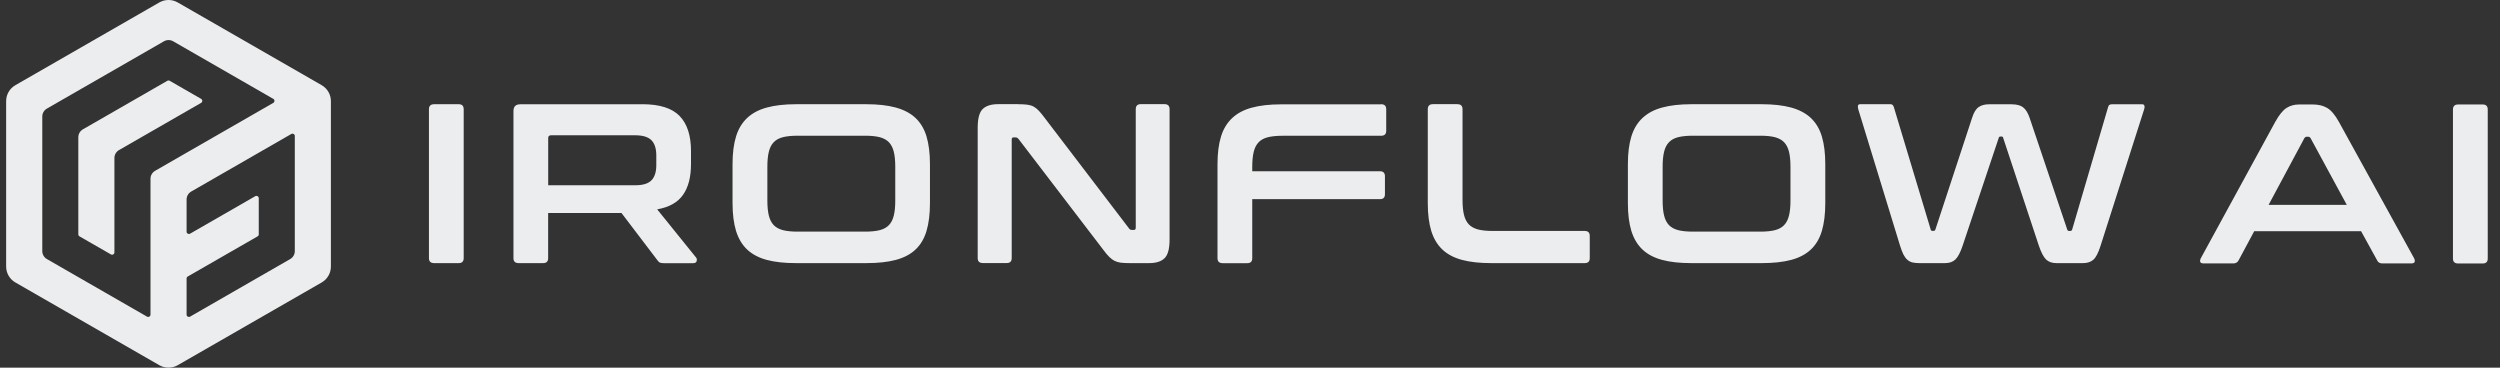 <svg width="170" height="25" viewBox="0 0 170 25" fill="none" xmlns="http://www.w3.org/2000/svg">
<rect x="0" y="0" width="170" height="25" fill="#333333" stroke="none"/>
<g clip-path="url(#clip0_11484_108440)">
<path fill-rule="evenodd" clip-rule="evenodd" d="M16.368 2.628L12.086 0.167C11.699 -0.056 11.221 -0.056 10.833 0.167L1.045 5.793C0.657 6.016 0.418 6.428 0.418 6.874V18.126C0.418 18.572 0.657 18.984 1.045 19.207L10.833 24.833C11.221 25.056 11.699 25.056 12.086 24.833L21.875 19.207C22.262 18.984 22.501 18.572 22.501 18.126V6.874C22.501 6.428 22.262 6.016 21.875 5.793L16.368 2.628ZM12.688 10.384L10.548 11.615C10.354 11.726 10.234 11.932 10.234 12.155V21.397C10.234 21.517 10.104 21.592 9.999 21.532L3.189 17.616C2.995 17.505 2.875 17.299 2.875 17.076V7.924C2.875 7.701 2.995 7.495 3.189 7.384L11.149 2.808C11.343 2.696 11.582 2.696 11.776 2.808L18.587 6.724C18.691 6.784 18.691 6.934 18.587 6.994L12.688 10.384ZM7.78 11.795V10.745C7.78 10.522 7.9 10.316 8.094 10.204L13.679 6.994C13.783 6.934 13.783 6.784 13.679 6.724L11.538 5.493C11.489 5.465 11.43 5.465 11.381 5.493L5.639 8.794C5.446 8.905 5.326 9.111 5.326 9.334V15.936C5.326 15.992 5.356 16.043 5.404 16.071L7.545 17.301C7.65 17.361 7.78 17.286 7.78 17.166V11.795ZM12.688 14.616V13.565C12.688 13.342 12.808 13.136 13.002 13.025L19.812 9.109C19.917 9.049 20.047 9.124 20.047 9.244V17.076C20.047 17.299 19.928 17.505 19.734 17.616L12.923 21.532C12.819 21.592 12.688 21.517 12.688 21.397V18.937C12.688 18.881 12.718 18.829 12.767 18.802L17.518 16.071C17.567 16.043 17.596 15.992 17.596 15.936V13.475C17.596 13.355 17.466 13.28 17.361 13.34L12.923 15.891C12.819 15.951 12.688 15.876 12.688 15.756V14.616Z" fill="#ECEDEE"/>
<path d="M157.263 7.104C157.655 7.104 157.984 7.183 158.251 7.342C158.518 7.5 158.781 7.813 159.039 8.276L164.157 17.558C164.207 17.662 164.219 17.746 164.194 17.812C164.169 17.879 164.094 17.913 163.969 17.913H162.005C161.83 17.913 161.713 17.846 161.65 17.712L160.553 15.72H153.288L152.22 17.712C152.15 17.846 152.029 17.913 151.866 17.913H149.856C149.722 17.913 149.643 17.879 149.618 17.812C149.593 17.746 149.605 17.662 149.656 17.558L154.723 8.276C154.981 7.813 155.232 7.5 155.482 7.342C155.728 7.183 156.016 7.104 156.345 7.104H157.259H157.263ZM154.264 13.932H159.582L157.125 9.405C157.083 9.334 157.029 9.297 156.954 9.297H156.862C156.792 9.297 156.733 9.334 156.691 9.405L154.264 13.932ZM168.824 7.104C169.049 7.104 169.166 7.217 169.166 7.446V17.579C169.166 17.804 169.053 17.917 168.824 17.917H167.156C166.918 17.917 166.801 17.804 166.801 17.579V7.446C166.801 7.221 166.918 7.104 167.156 7.104H168.824Z" fill="#ECEDEE"/>
<path d="M31.193 7.087C31.418 7.087 31.531 7.2 31.531 7.429V17.554C31.531 17.779 31.418 17.892 31.193 17.892H29.522C29.285 17.892 29.168 17.779 29.168 17.554V7.429C29.168 7.204 29.285 7.087 29.522 7.087H31.189H31.193ZM43.671 7.087C44.854 7.087 45.704 7.354 46.217 7.891C46.734 8.429 46.988 9.22 46.988 10.27V11.148C46.988 12.036 46.809 12.735 46.446 13.248C46.088 13.764 45.5 14.093 44.688 14.235L47.33 17.508C47.38 17.558 47.396 17.637 47.376 17.742C47.355 17.846 47.271 17.896 47.13 17.896H45.138C45.004 17.896 44.913 17.879 44.858 17.85C44.808 17.821 44.754 17.767 44.704 17.696L42.262 14.485H37.274V17.554C37.274 17.779 37.161 17.892 36.936 17.892H35.269C35.032 17.892 34.915 17.779 34.915 17.554V7.554C34.915 7.246 35.069 7.092 35.377 7.092H43.671V7.087ZM37.278 12.598H43.191C43.717 12.598 44.087 12.485 44.304 12.256C44.521 12.031 44.629 11.686 44.629 11.223V10.574C44.629 10.111 44.521 9.766 44.304 9.541C44.087 9.316 43.717 9.199 43.191 9.199H37.478C37.344 9.199 37.278 9.262 37.278 9.382V12.594V12.598ZM58.911 7.087C59.694 7.087 60.361 7.162 60.911 7.312C61.462 7.462 61.912 7.7 62.253 8.02C62.599 8.345 62.849 8.766 63.003 9.278C63.158 9.795 63.237 10.419 63.237 11.161V13.814C63.237 14.555 63.158 15.184 63.003 15.705C62.849 16.226 62.599 16.646 62.253 16.971C61.907 17.296 61.462 17.529 60.911 17.675C60.361 17.821 59.694 17.892 58.911 17.892H54.139C53.356 17.892 52.693 17.821 52.147 17.675C51.601 17.529 51.155 17.296 50.809 16.971C50.464 16.646 50.214 16.226 50.051 15.705C49.893 15.184 49.813 14.555 49.813 13.814V11.161C49.813 10.419 49.893 9.791 50.051 9.278C50.209 8.762 50.464 8.345 50.809 8.02C51.155 7.696 51.601 7.458 52.147 7.312C52.693 7.162 53.356 7.087 54.139 7.087H58.911ZM52.181 13.647C52.181 14.047 52.214 14.385 52.281 14.659C52.347 14.93 52.46 15.147 52.614 15.309C52.768 15.467 52.977 15.58 53.239 15.651C53.502 15.717 53.835 15.751 54.235 15.751H58.824C59.224 15.751 59.557 15.717 59.819 15.651C60.082 15.584 60.29 15.472 60.445 15.309C60.599 15.151 60.711 14.934 60.778 14.659C60.845 14.385 60.878 14.051 60.878 13.647V11.332C60.878 10.932 60.845 10.594 60.778 10.319C60.711 10.049 60.599 9.832 60.445 9.67C60.29 9.511 60.082 9.399 59.819 9.328C59.557 9.262 59.224 9.228 58.824 9.228H54.235C53.835 9.228 53.502 9.262 53.239 9.328C52.977 9.395 52.768 9.507 52.614 9.67C52.46 9.828 52.347 10.045 52.281 10.319C52.214 10.59 52.181 10.928 52.181 11.332V13.647ZM69.23 7.087C69.475 7.087 69.684 7.096 69.846 7.117C70.009 7.137 70.155 7.179 70.28 7.246C70.405 7.312 70.522 7.404 70.634 7.525C70.746 7.641 70.876 7.8 71.022 7.995L76.769 15.526C76.81 15.597 76.877 15.634 76.969 15.634H77.106C77.189 15.634 77.231 15.584 77.231 15.48V7.425C77.231 7.2 77.344 7.083 77.569 7.083H79.19C79.415 7.083 79.531 7.196 79.531 7.425V16.284C79.531 16.913 79.419 17.338 79.19 17.558C78.965 17.779 78.615 17.892 78.14 17.892H76.81C76.573 17.892 76.377 17.883 76.214 17.862C76.056 17.841 75.914 17.8 75.789 17.737C75.664 17.675 75.543 17.583 75.427 17.467C75.31 17.35 75.172 17.188 75.018 16.979L69.259 9.449C69.196 9.378 69.13 9.341 69.059 9.341H68.921C68.838 9.341 68.796 9.391 68.796 9.495V17.55C68.796 17.775 68.684 17.887 68.459 17.887H66.838C66.6 17.887 66.483 17.775 66.483 17.55V8.691C66.483 8.062 66.596 7.637 66.821 7.416C67.046 7.196 67.396 7.083 67.871 7.083H69.23V7.087ZM93.909 7.087C94.147 7.087 94.263 7.2 94.263 7.429V8.895C94.263 9.12 94.147 9.232 93.909 9.232H87.208C86.808 9.232 86.475 9.266 86.212 9.332C85.949 9.399 85.741 9.511 85.587 9.674C85.433 9.832 85.32 10.049 85.253 10.324C85.187 10.594 85.153 10.932 85.153 11.336V11.644H93.834C94.059 11.644 94.176 11.756 94.176 11.986V13.206C94.176 13.431 94.063 13.543 93.834 13.543H85.153V17.558C85.153 17.783 85.041 17.896 84.812 17.896H83.145C82.907 17.896 82.79 17.783 82.79 17.558V11.169C82.79 10.428 82.87 9.799 83.028 9.287C83.186 8.77 83.441 8.354 83.787 8.029C84.132 7.704 84.578 7.466 85.124 7.321C85.67 7.171 86.333 7.096 87.116 7.096H93.909V7.087ZM99.114 7.087C99.339 7.087 99.452 7.2 99.452 7.429V13.589C99.452 14.001 99.485 14.343 99.552 14.614C99.619 14.884 99.731 15.101 99.885 15.263C100.039 15.422 100.248 15.534 100.51 15.605C100.773 15.672 101.106 15.705 101.506 15.705H107.762C107.987 15.705 108.103 15.817 108.103 16.042V17.554C108.103 17.779 107.991 17.892 107.762 17.892H101.415C100.631 17.892 99.969 17.821 99.423 17.675C98.877 17.529 98.431 17.296 98.085 16.971C97.739 16.646 97.489 16.226 97.326 15.705C97.168 15.184 97.089 14.555 97.089 13.814V7.425C97.089 7.2 97.206 7.083 97.443 7.083H99.11L99.114 7.087ZM119.793 7.087C120.577 7.087 121.243 7.162 121.794 7.312C122.344 7.462 122.794 7.7 123.135 8.02C123.481 8.345 123.731 8.766 123.886 9.278C124.04 9.795 124.119 10.419 124.119 11.161V13.814C124.119 14.555 124.04 15.184 123.886 15.705C123.731 16.226 123.481 16.646 123.135 16.971C122.79 17.296 122.344 17.529 121.794 17.675C121.243 17.821 120.577 17.892 119.793 17.892H115.021C114.238 17.892 113.575 17.821 113.029 17.675C112.483 17.529 112.038 17.296 111.692 16.971C111.346 16.646 111.096 16.226 110.933 15.705C110.775 15.184 110.696 14.555 110.696 13.814V11.161C110.696 10.419 110.775 9.791 110.933 9.278C111.092 8.762 111.346 8.345 111.692 8.02C112.038 7.696 112.483 7.458 113.029 7.312C113.575 7.162 114.238 7.087 115.021 7.087H119.793ZM113.059 13.647C113.059 14.047 113.092 14.385 113.159 14.659C113.225 14.93 113.338 15.147 113.492 15.309C113.646 15.467 113.855 15.58 114.117 15.651C114.38 15.717 114.713 15.751 115.113 15.751H119.697C120.097 15.751 120.431 15.717 120.693 15.651C120.956 15.584 121.164 15.472 121.318 15.309C121.473 15.151 121.585 14.934 121.652 14.659C121.719 14.385 121.752 14.051 121.752 13.647V11.332C121.752 10.932 121.719 10.594 121.652 10.319C121.585 10.049 121.473 9.832 121.318 9.67C121.164 9.511 120.956 9.399 120.693 9.328C120.431 9.262 120.097 9.228 119.697 9.228H115.113C114.713 9.228 114.38 9.262 114.117 9.328C113.855 9.395 113.646 9.507 113.492 9.67C113.338 9.828 113.225 10.045 113.159 10.319C113.092 10.59 113.059 10.928 113.059 11.332V13.647ZM128.566 7.087C128.67 7.087 128.741 7.154 128.782 7.287L131.283 15.592C131.291 15.663 131.333 15.701 131.408 15.701H131.487C131.55 15.701 131.591 15.663 131.612 15.592L134.112 7.983C134.225 7.633 134.375 7.396 134.558 7.275C134.742 7.15 134.975 7.092 135.254 7.092H136.784C137.121 7.092 137.384 7.158 137.563 7.292C137.742 7.425 137.888 7.658 138.005 7.987L140.568 15.597C140.589 15.667 140.63 15.705 140.693 15.705H140.785C140.847 15.705 140.889 15.667 140.91 15.597L143.348 7.292C143.368 7.208 143.402 7.154 143.448 7.129C143.493 7.104 143.543 7.092 143.593 7.092H145.677C145.76 7.092 145.806 7.129 145.823 7.2C145.84 7.271 145.831 7.354 145.798 7.446L142.835 16.721C142.689 17.183 142.531 17.496 142.356 17.654C142.181 17.812 141.943 17.892 141.647 17.892H139.839C139.538 17.892 139.305 17.808 139.134 17.646C138.963 17.479 138.801 17.171 138.647 16.721L136.221 9.391C136.213 9.32 136.171 9.282 136.096 9.282H136.034C135.963 9.282 135.921 9.32 135.909 9.391L133.454 16.721C133.3 17.175 133.137 17.483 132.966 17.646C132.796 17.808 132.562 17.892 132.262 17.892H130.503C130.328 17.892 130.178 17.875 130.049 17.846C129.92 17.817 129.803 17.754 129.703 17.667C129.599 17.579 129.512 17.458 129.432 17.304C129.357 17.15 129.282 16.954 129.207 16.717L126.365 7.441C126.336 7.337 126.328 7.254 126.34 7.187C126.357 7.121 126.403 7.087 126.486 7.087H128.557H128.566Z" fill="#ECEDEE"/>
</g>
<defs>
<clipPath id="clip0_11484_108440">
<rect width="169.583" height="25" fill="white"/>
</clipPath>
</defs>
</svg>

